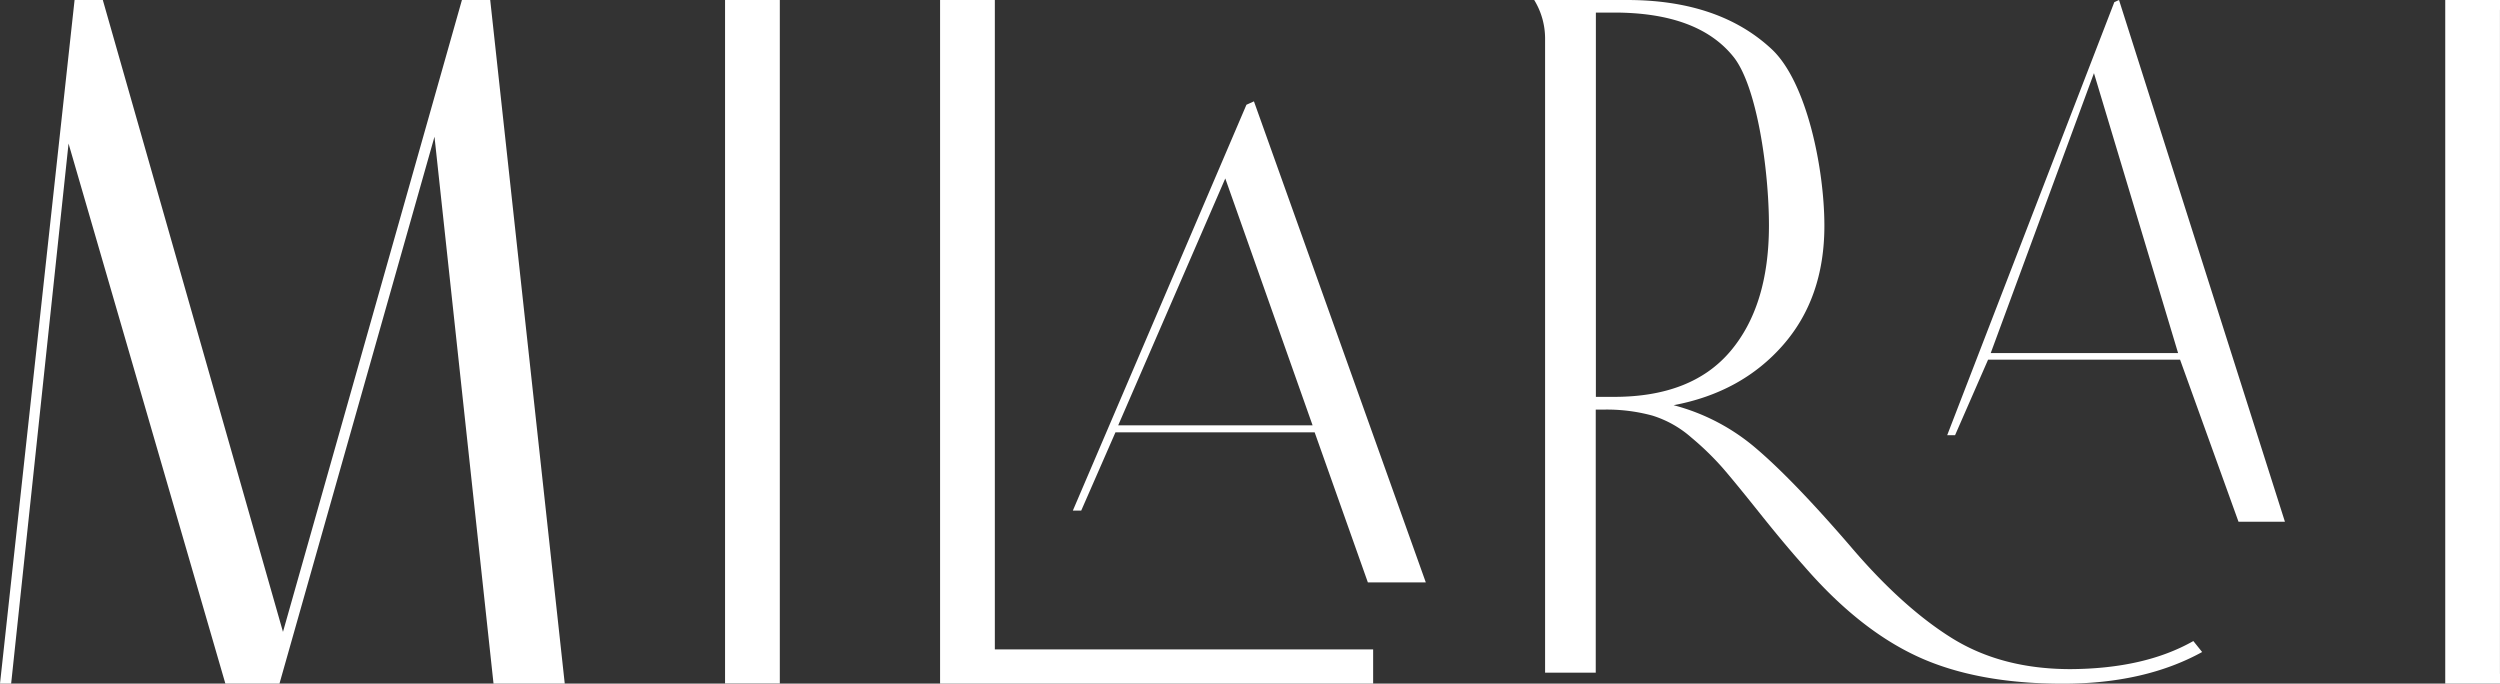 <?xml version="1.0" encoding="UTF-8"?> <svg xmlns="http://www.w3.org/2000/svg" viewBox="0 0 596.68 163.16"><rect x="0" y="0" width="596.68" height="163.16" fill="#333333" stroke="none"/> <defs> <style>.cls-1{fill:#fff;}</style> </defs> <g id="Layer_2" data-name="Layer 2"> <g id="Layer_2-2" data-name="Layer 2"> <path class="cls-1" d="M466.62,103.87h-1.88L504.63.51,505.75,0l39.6,124.53H534.27L520.32,85.84H474.5Zm33.15-86.41L475.13,84.27h44.72Z"></path> <path class="cls-1" d="M2.66,163.16H0L17.8,0h6.74l43,150.81L110.25,0H117l17.79,163.16h-17L103.7,32.63l-37,130.53H53.79L16.36,34.26Z"></path> <path class="cls-1" d="M327.73,163.16H224.37V0h13.07V155l90.29,0Z"></path> <path class="cls-1" d="M258.06,121.86h-2L297.49,25l1.79-.81L340.3,139H326.47l-12.7-35.82H266.23Zm34.38-79.27-25.56,58.93h46.4Z"></path> <polygon class="cls-1" points="173.05 2.33 173.05 5.4 173.05 157.51 173.05 160.79 173.05 163.12 186.12 163.12 186.12 160.79 186.12 160.79 186.12 2.33 186.12 2.33 186.12 0 173.06 0 173.05 0 173.05 2.33"></polygon> <polygon class="cls-1" points="583.61 2.33 583.61 5.4 583.61 157.56 583.61 160.83 583.61 163.16 596.68 163.16 596.68 160.83 596.67 160.83 596.67 2.33 596.68 2.33 596.68 0 583.62 0 583.61 0 583.61 2.33"></polygon> <path class="cls-1" d="M523.49,153l2.1,2.62q-13.72,7.56-33.27,7.56-20.54,0-34.57-6.45t-27.14-21.58Q426,130,420,122.48t-8.9-10.86a67.92,67.92,0,0,0-7.42-7.19,25.5,25.5,0,0,0-9.34-5.25,41.38,41.38,0,0,0-11.62-1.42h-1.86v62.78H368.77V9.24A17.6,17.6,0,0,0,366.17,0h22.14q22,0,34.57,11.76c8.37,7.84,12.55,28.54,12.55,42.12q0,17.22-9.89,28.5t-26.1,14.33a49.48,49.48,0,0,1,19.73,10.34q8.83,7.52,22.32,23.15,12.38,14.6,24.3,22.05t28.39,7.45Q511.87,159.6,523.49,153ZM380.89,94.72h4.33q18.55,0,27.76-10.87t9.22-30c0-13.16-2.83-33.25-8.47-40.29S398.58,3,385.22,3h-4.33Z"></path> </g> </g> </svg> 